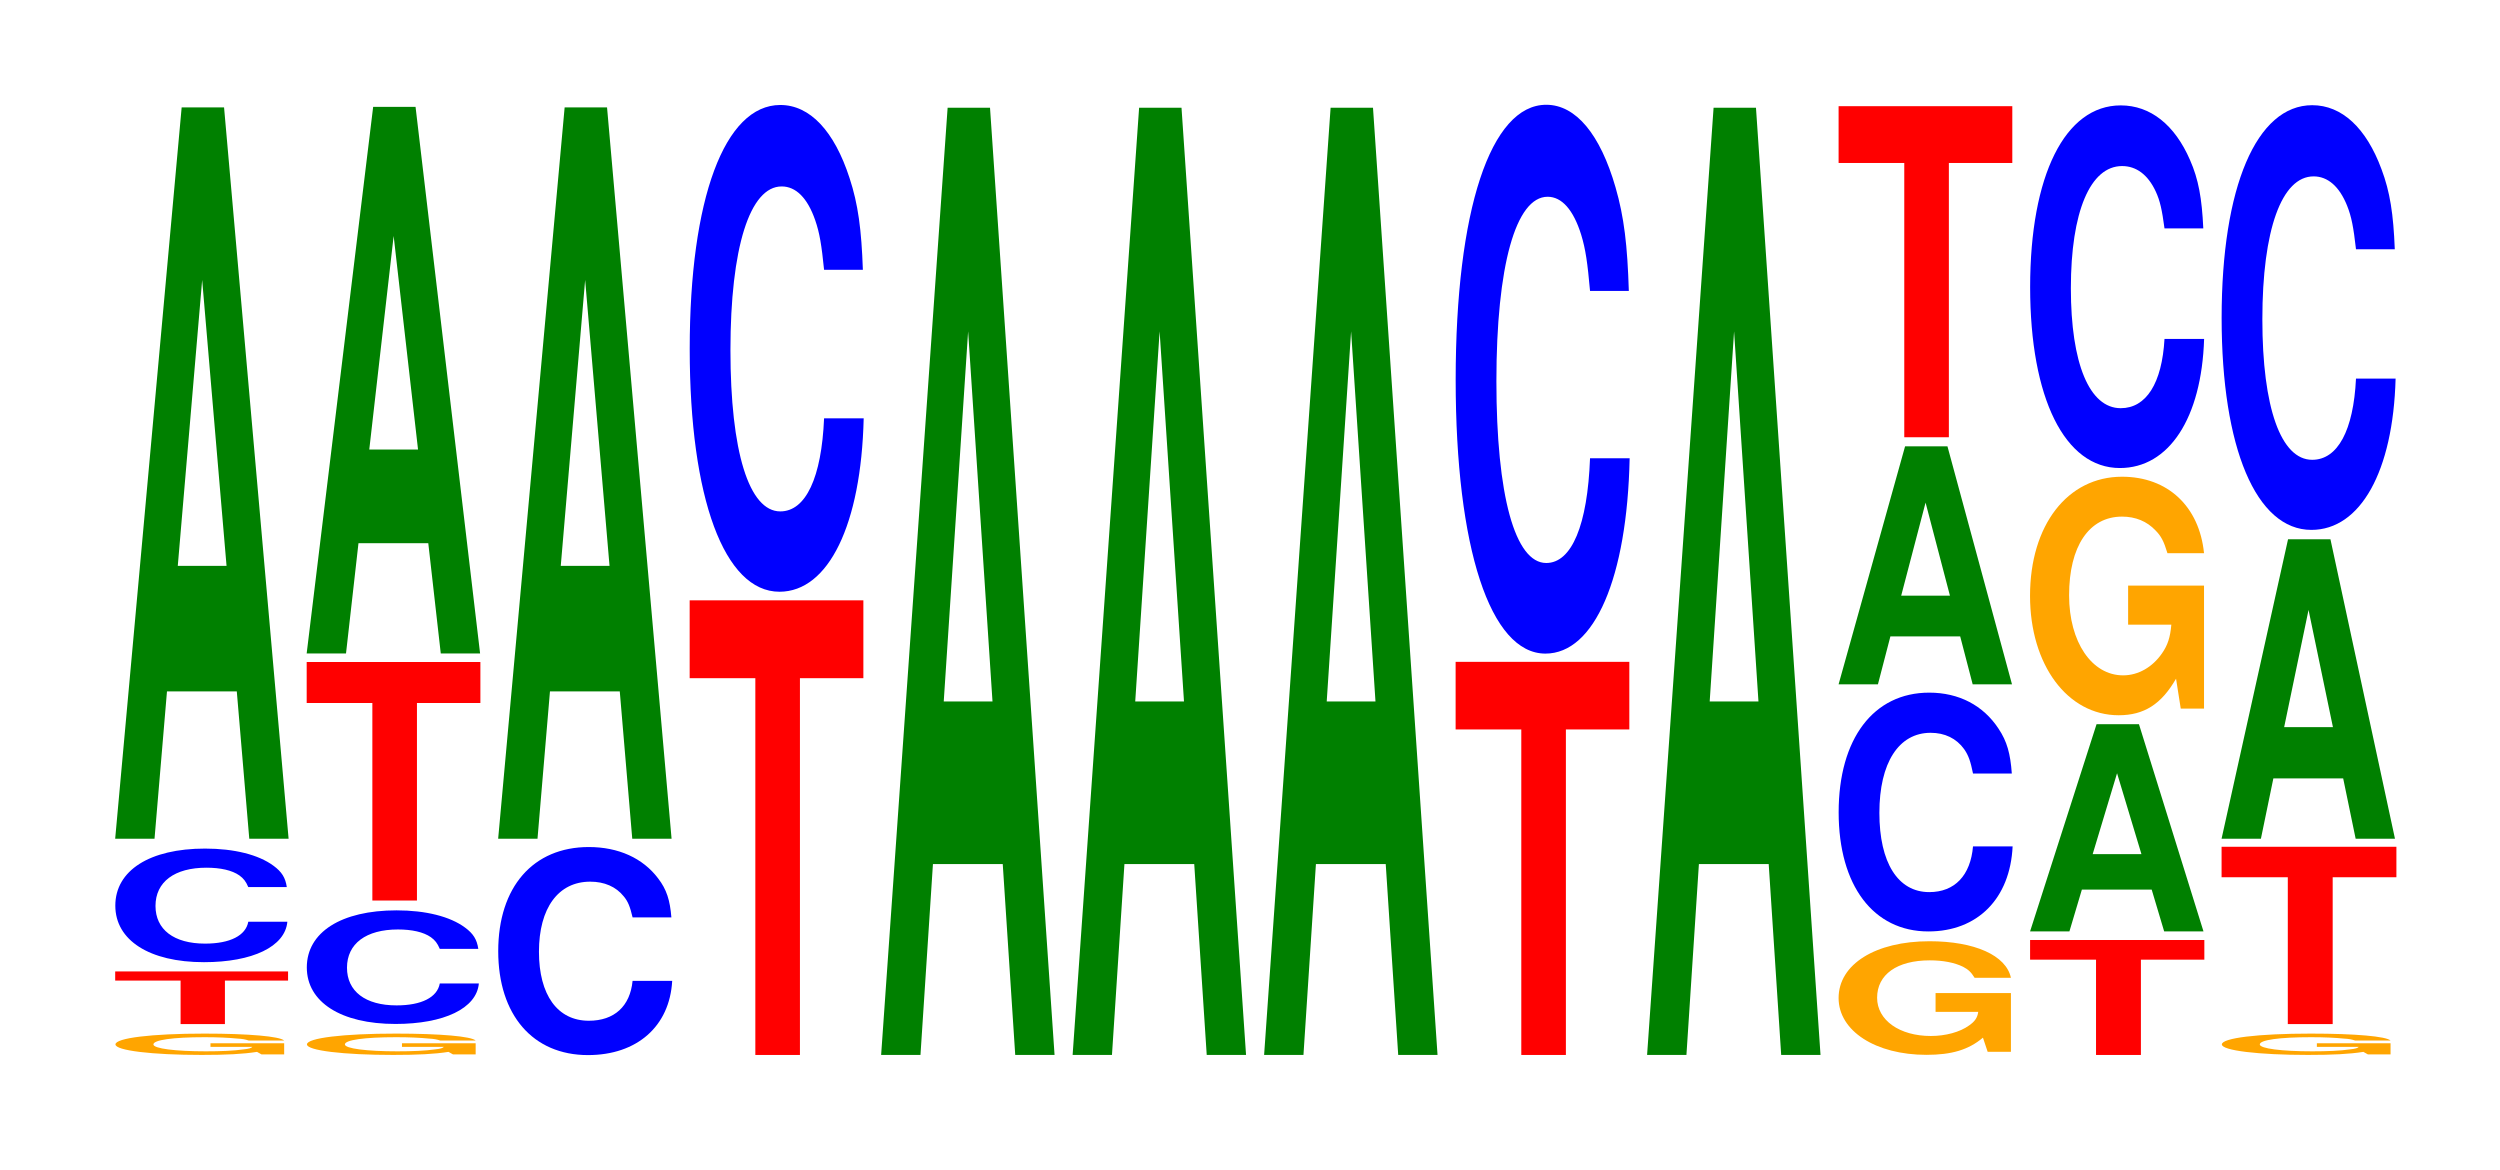 <?xml version="1.0" encoding="UTF-8"?>
<svg xmlns="http://www.w3.org/2000/svg" xmlns:xlink="http://www.w3.org/1999/xlink" width="141pt" height="66pt" viewBox="0 0 141 66" version="1.1">
<defs>
<g>
<symbol overflow="visible" id="glyph0-0">
<path style="stroke:none;" d="M 10.109 -0.625 L 5.953 -0.625 L 5.953 -0.422 L 8.312 -0.422 C 8.266 -0.359 8.125 -0.312 7.812 -0.281 C 7.297 -0.203 6.516 -0.172 5.688 -0.172 C 3.969 -0.172 2.734 -0.328 2.734 -0.562 C 2.734 -0.812 3.828 -0.969 5.625 -0.969 C 6.375 -0.969 7 -0.938 7.469 -0.891 C 7.766 -0.875 7.922 -0.844 8.109 -0.781 L 10.109 -0.781 C 9.859 -1.016 8.125 -1.172 5.609 -1.172 C 2.625 -1.172 0.594 -0.922 0.594 -0.562 C 0.594 -0.219 2.641 0.031 5.453 0.031 C 6.844 0.031 7.781 -0.016 8.578 -0.141 L 8.828 0 L 10.109 0 Z M 10.109 -0.625 "/>
</symbol>
<symbol overflow="visible" id="glyph1-0">
<path style="stroke:none;" d="M 6.422 -2.453 L 9.984 -2.453 L 9.984 -2.969 L 0.234 -2.969 L 0.234 -2.453 L 3.922 -2.453 L 3.922 0 L 6.422 0 Z M 6.422 -2.453 "/>
</symbol>
<symbol overflow="visible" id="glyph2-0">
<path style="stroke:none;" d="M 10.344 -4.047 C 10.266 -4.578 10.062 -4.906 9.594 -5.25 C 8.75 -5.875 7.375 -6.219 5.734 -6.219 C 2.609 -6.219 0.672 -4.984 0.672 -3 C 0.672 -1.047 2.594 0.188 5.672 0.188 C 8.406 0.188 10.25 -0.688 10.375 -2.094 L 8.172 -2.094 C 8.031 -1.312 7.141 -0.859 5.734 -0.859 C 3.969 -0.859 2.938 -1.656 2.938 -2.984 C 2.938 -4.344 4.016 -5.141 5.812 -5.141 C 6.594 -5.141 7.25 -5 7.672 -4.703 C 7.906 -4.531 8.031 -4.375 8.172 -4.047 Z M 10.344 -4.047 "/>
</symbol>
<symbol overflow="visible" id="glyph3-0">
<path style="stroke:none;" d="M 7.234 -8.312 L 7.938 0 L 10.156 0 L 6.516 -41.25 L 4.125 -41.25 L 0.375 0 L 2.594 0 L 3.297 -8.312 Z M 6.656 -15.391 L 3.906 -15.391 L 5.281 -31.516 Z M 6.656 -15.391 "/>
</symbol>
<symbol overflow="visible" id="glyph4-0">
<path style="stroke:none;" d="M 6.453 -11.141 L 10.031 -11.141 L 10.031 -13.453 L 0.234 -13.453 L 0.234 -11.141 L 3.938 -11.141 L 3.938 0 L 6.453 0 Z M 6.453 -11.141 "/>
</symbol>
<symbol overflow="visible" id="glyph5-0">
<path style="stroke:none;" d="M 7.234 -6.219 L 7.938 0 L 10.156 0 L 6.516 -30.828 L 4.125 -30.828 L 0.375 0 L 2.594 0 L 3.297 -6.219 Z M 6.656 -11.5 L 3.906 -11.5 L 5.281 -23.547 Z M 6.656 -11.5 "/>
</symbol>
<symbol overflow="visible" id="glyph6-0">
<path style="stroke:none;" d="M 10.438 -7.406 C 10.359 -8.375 10.172 -8.984 9.688 -9.609 C 8.828 -10.75 7.453 -11.375 5.781 -11.375 C 2.641 -11.375 0.672 -9.125 0.672 -5.5 C 0.672 -1.906 2.625 0.359 5.734 0.359 C 8.5 0.359 10.344 -1.266 10.484 -3.828 L 8.25 -3.828 C 8.109 -2.391 7.219 -1.578 5.781 -1.578 C 4.016 -1.578 2.969 -3.031 2.969 -5.469 C 2.969 -7.938 4.062 -9.422 5.859 -9.422 C 6.656 -9.422 7.312 -9.141 7.75 -8.594 C 8 -8.297 8.109 -8 8.25 -7.406 Z M 10.438 -7.406 "/>
</symbol>
<symbol overflow="visible" id="glyph7-0">
<path style="stroke:none;" d="M 6.453 -21.25 L 10.031 -21.25 L 10.031 -25.641 L 0.234 -25.641 L 0.234 -21.25 L 3.938 -21.25 L 3.938 0 L 6.453 0 Z M 6.453 -21.25 "/>
</symbol>
<symbol overflow="visible" id="glyph8-0">
<path style="stroke:none;" d="M 10.438 -17.328 C 10.359 -19.594 10.172 -21.031 9.688 -22.5 C 8.828 -25.156 7.453 -26.625 5.781 -26.625 C 2.641 -26.625 0.672 -21.344 0.672 -12.859 C 0.672 -4.453 2.625 0.828 5.734 0.828 C 8.5 0.828 10.344 -2.953 10.484 -8.953 L 8.25 -8.953 C 8.109 -5.609 7.219 -3.703 5.781 -3.703 C 4.016 -3.703 2.969 -7.078 2.969 -12.797 C 2.969 -18.578 4.062 -22.031 5.859 -22.031 C 6.656 -22.031 7.312 -21.391 7.75 -20.125 C 8 -19.406 8.109 -18.719 8.25 -17.328 Z M 10.438 -17.328 "/>
</symbol>
<symbol overflow="visible" id="glyph9-0">
<path style="stroke:none;" d="M 7.234 -10.766 L 7.938 0 L 10.156 0 L 6.516 -53.422 L 4.125 -53.422 L 0.375 0 L 2.594 0 L 3.297 -10.766 Z M 6.656 -19.938 L 3.906 -19.938 L 5.281 -40.812 Z M 6.656 -19.938 "/>
</symbol>
<symbol overflow="visible" id="glyph10-0">
<path style="stroke:none;" d="M 6.453 -18.359 L 10.031 -18.359 L 10.031 -22.172 L 0.234 -22.172 L 0.234 -18.359 L 3.938 -18.359 L 3.938 0 L 6.453 0 Z M 6.453 -18.359 "/>
</symbol>
<symbol overflow="visible" id="glyph11-0">
<path style="stroke:none;" d="M 10.438 -19.516 C 10.359 -22.078 10.172 -23.688 9.688 -25.359 C 8.828 -28.344 7.453 -30.016 5.781 -30.016 C 2.641 -30.016 0.672 -24.062 0.672 -14.5 C 0.672 -5.016 2.625 0.938 5.734 0.938 C 8.5 0.938 10.344 -3.328 10.484 -10.078 L 8.25 -10.078 C 8.109 -6.312 7.219 -4.172 5.781 -4.172 C 4.016 -4.172 2.969 -7.984 2.969 -14.422 C 2.969 -20.938 4.062 -24.828 5.859 -24.828 C 6.656 -24.828 7.312 -24.094 7.75 -22.688 C 8 -21.875 8.109 -21.094 8.25 -19.516 Z M 10.438 -19.516 "/>
</symbol>
<symbol overflow="visible" id="glyph12-0">
<path style="stroke:none;" d="M 10.328 -3.297 L 6.078 -3.297 L 6.078 -2.234 L 8.484 -2.234 C 8.438 -1.891 8.281 -1.688 7.969 -1.469 C 7.453 -1.094 6.641 -0.875 5.812 -0.875 C 4.047 -0.875 2.781 -1.766 2.781 -3.031 C 2.781 -4.344 3.906 -5.141 5.75 -5.141 C 6.5 -5.141 7.141 -5.016 7.625 -4.781 C 7.922 -4.625 8.078 -4.484 8.281 -4.156 L 10.328 -4.156 C 10.062 -5.422 8.281 -6.219 5.734 -6.219 C 2.688 -6.219 0.609 -4.922 0.609 -3.016 C 0.609 -1.156 2.703 0.188 5.562 0.188 C 6.984 0.188 7.938 -0.094 8.75 -0.781 L 9.016 0.016 L 10.328 0.016 Z M 10.328 -3.297 "/>
</symbol>
<symbol overflow="visible" id="glyph13-0">
<path style="stroke:none;" d="M 10.438 -8.5 C 10.359 -9.609 10.172 -10.312 9.688 -11.031 C 8.828 -12.344 7.453 -13.062 5.781 -13.062 C 2.641 -13.062 0.672 -10.469 0.672 -6.312 C 0.672 -2.188 2.625 0.406 5.734 0.406 C 8.5 0.406 10.344 -1.438 10.484 -4.391 L 8.25 -4.391 C 8.109 -2.75 7.219 -1.812 5.781 -1.812 C 4.016 -1.812 2.969 -3.469 2.969 -6.281 C 2.969 -9.109 4.062 -10.797 5.859 -10.797 C 6.656 -10.797 7.312 -10.484 7.75 -9.875 C 8 -9.516 8.109 -9.188 8.25 -8.5 Z M 10.438 -8.5 "/>
</symbol>
<symbol overflow="visible" id="glyph14-0">
<path style="stroke:none;" d="M 7.234 -2.703 L 7.938 0 L 10.156 0 L 6.516 -13.422 L 4.125 -13.422 L 0.375 0 L 2.594 0 L 3.297 -2.703 Z M 6.656 -5 L 3.906 -5 L 5.281 -10.25 Z M 6.656 -5 "/>
</symbol>
<symbol overflow="visible" id="glyph15-0">
<path style="stroke:none;" d="M 6.453 -15.469 L 10.031 -15.469 L 10.031 -18.672 L 0.234 -18.672 L 0.234 -15.469 L 3.938 -15.469 L 3.938 0 L 6.453 0 Z M 6.453 -15.469 "/>
</symbol>
<symbol overflow="visible" id="glyph16-0">
<path style="stroke:none;" d="M 6.484 -5.375 L 10.062 -5.375 L 10.062 -6.484 L 0.234 -6.484 L 0.234 -5.375 L 3.953 -5.375 L 3.953 0 L 6.484 0 Z M 6.484 -5.375 "/>
</symbol>
<symbol overflow="visible" id="glyph17-0">
<path style="stroke:none;" d="M 7.234 -2.359 L 7.938 0 L 10.156 0 L 6.516 -11.688 L 4.125 -11.688 L 0.375 0 L 2.594 0 L 3.297 -2.359 Z M 6.656 -4.359 L 3.906 -4.359 L 5.281 -8.922 Z M 6.656 -4.359 "/>
</symbol>
<symbol overflow="visible" id="glyph18-0">
<path style="stroke:none;" d="M 10.422 -6.906 L 6.141 -6.906 L 6.141 -4.703 L 8.578 -4.703 C 8.516 -3.984 8.375 -3.547 8.047 -3.078 C 7.516 -2.312 6.719 -1.844 5.859 -1.844 C 4.094 -1.844 2.812 -3.719 2.812 -6.359 C 2.812 -9.125 3.938 -10.797 5.797 -10.797 C 6.562 -10.797 7.203 -10.531 7.688 -10.016 C 8 -9.703 8.156 -9.406 8.359 -8.734 L 10.422 -8.734 C 10.156 -11.375 8.375 -13.047 5.797 -13.047 C 2.719 -13.047 0.609 -10.312 0.609 -6.328 C 0.609 -2.438 2.719 0.406 5.609 0.406 C 7.047 0.406 8.016 -0.219 8.844 -1.656 L 9.109 0.031 L 10.422 0.031 Z M 10.422 -6.906 "/>
</symbol>
<symbol overflow="visible" id="glyph19-0">
<path style="stroke:none;" d="M 10.438 -12.906 C 10.359 -14.594 10.172 -15.672 9.688 -16.766 C 8.828 -18.75 7.453 -19.844 5.781 -19.844 C 2.641 -19.844 0.672 -15.906 0.672 -9.594 C 0.672 -3.328 2.625 0.609 5.734 0.609 C 8.5 0.609 10.344 -2.203 10.484 -6.672 L 8.25 -6.672 C 8.109 -4.172 7.219 -2.766 5.781 -2.766 C 4.016 -2.766 2.969 -5.281 2.969 -9.531 C 2.969 -13.844 4.062 -16.422 5.859 -16.422 C 6.656 -16.422 7.312 -15.938 7.75 -15 C 8 -14.469 8.109 -13.953 8.25 -12.906 Z M 10.438 -12.906 "/>
</symbol>
<symbol overflow="visible" id="glyph20-0">
<path style="stroke:none;" d="M 6.5 -8.281 L 10.094 -8.281 L 10.094 -10 L 0.234 -10 L 0.234 -8.281 L 3.969 -8.281 L 3.969 0 L 6.5 0 Z M 6.5 -8.281 "/>
</symbol>
<symbol overflow="visible" id="glyph21-0">
<path style="stroke:none;" d="M 7.234 -3.406 L 7.938 0 L 10.156 0 L 6.516 -16.891 L 4.125 -16.891 L 0.375 0 L 2.594 0 L 3.297 -3.406 Z M 6.656 -6.297 L 3.906 -6.297 L 5.281 -12.906 Z M 6.656 -6.297 "/>
</symbol>
<symbol overflow="visible" id="glyph22-0">
<path style="stroke:none;" d="M 10.438 -15.109 C 10.359 -17.094 10.172 -18.344 9.688 -19.625 C 8.828 -21.953 7.453 -23.234 5.781 -23.234 C 2.641 -23.234 0.672 -18.625 0.672 -11.234 C 0.672 -3.891 2.625 0.719 5.734 0.719 C 8.5 0.719 10.344 -2.578 10.484 -7.812 L 8.25 -7.812 C 8.109 -4.891 7.219 -3.234 5.781 -3.234 C 4.016 -3.234 2.969 -6.172 2.969 -11.156 C 2.969 -16.219 4.062 -19.219 5.859 -19.219 C 6.656 -19.219 7.312 -18.656 7.75 -17.562 C 8 -16.938 8.109 -16.344 8.25 -15.109 Z M 10.438 -15.109 "/>
</symbol>
</g>
</defs>
<g id="surface1">
<g style="fill:rgb(100%,64.647%,0%);fill-opacity:1;">
  <use xlink:href="#glyph0-0" x="5.918" y="59.467"/>
</g>
<g style="fill:rgb(100%,0%,0%);fill-opacity:1;">
  <use xlink:href="#glyph1-0" x="6.263" y="57.758"/>
</g>
<g style="fill:rgb(0%,0%,100%);fill-opacity:1;">
  <use xlink:href="#glyph2-0" x="5.832" y="54.079"/>
</g>
<g style="fill:rgb(0%,50.194%,0%);fill-opacity:1;">
  <use xlink:href="#glyph3-0" x="6.121" y="47.306"/>
</g>
<g style="fill:rgb(100%,64.647%,0%);fill-opacity:1;">
  <use xlink:href="#glyph0-0" x="16.718" y="59.467"/>
</g>
<g style="fill:rgb(0%,0%,100%);fill-opacity:1;">
  <use xlink:href="#glyph2-0" x="16.632" y="57.563"/>
</g>
<g style="fill:rgb(100%,0%,0%);fill-opacity:1;">
  <use xlink:href="#glyph4-0" x="17.063" y="50.79"/>
</g>
<g style="fill:rgb(0%,50.194%,0%);fill-opacity:1;">
  <use xlink:href="#glyph5-0" x="16.921" y="36.855"/>
</g>
<g style="fill:rgb(0%,0%,100%);fill-opacity:1;">
  <use xlink:href="#glyph6-0" x="27.428" y="59.148"/>
</g>
<g style="fill:rgb(0%,50.194%,0%);fill-opacity:1;">
  <use xlink:href="#glyph3-0" x="27.721" y="47.306"/>
</g>
<g style="fill:rgb(100%,0%,0%);fill-opacity:1;">
  <use xlink:href="#glyph7-0" x="38.663" y="59.5"/>
</g>
<g style="fill:rgb(0%,0%,100%);fill-opacity:1;">
  <use xlink:href="#glyph8-0" x="38.228" y="32.546"/>
</g>
<g style="fill:rgb(0%,50.194%,0%);fill-opacity:1;">
  <use xlink:href="#glyph9-0" x="49.321" y="59.5"/>
</g>
<g style="fill:rgb(0%,50.194%,0%);fill-opacity:1;">
  <use xlink:href="#glyph9-0" x="60.121" y="59.5"/>
</g>
<g style="fill:rgb(0%,50.194%,0%);fill-opacity:1;">
  <use xlink:href="#glyph9-0" x="70.921" y="59.5"/>
</g>
<g style="fill:rgb(100%,0%,0%);fill-opacity:1;">
  <use xlink:href="#glyph10-0" x="81.863" y="59.5"/>
</g>
<g style="fill:rgb(0%,0%,100%);fill-opacity:1;">
  <use xlink:href="#glyph11-0" x="81.428" y="35.925"/>
</g>
<g style="fill:rgb(0%,50.194%,0%);fill-opacity:1;">
  <use xlink:href="#glyph9-0" x="92.521" y="59.5"/>
</g>
<g style="fill:rgb(100%,64.647%,0%);fill-opacity:1;">
  <use xlink:href="#glyph12-0" x="103.088" y="59.305"/>
</g>
<g style="fill:rgb(0%,0%,100%);fill-opacity:1;">
  <use xlink:href="#glyph13-0" x="103.028" y="52.127"/>
</g>
<g style="fill:rgb(0%,50.194%,0%);fill-opacity:1;">
  <use xlink:href="#glyph14-0" x="103.321" y="38.597"/>
</g>
<g style="fill:rgb(100%,0%,0%);fill-opacity:1;">
  <use xlink:href="#glyph15-0" x="103.463" y="24.661"/>
</g>
<g style="fill:rgb(100%,0%,0%);fill-opacity:1;">
  <use xlink:href="#glyph16-0" x="114.263" y="59.5"/>
</g>
<g style="fill:rgb(0%,50.194%,0%);fill-opacity:1;">
  <use xlink:href="#glyph17-0" x="114.121" y="52.532"/>
</g>
<g style="fill:rgb(100%,64.647%,0%);fill-opacity:1;">
  <use xlink:href="#glyph18-0" x="113.885" y="39.934"/>
</g>
<g style="fill:rgb(0%,0%,100%);fill-opacity:1;">
  <use xlink:href="#glyph19-0" x="113.828" y="25.788"/>
</g>
<g style="fill:rgb(100%,64.647%,0%);fill-opacity:1;">
  <use xlink:href="#glyph0-0" x="124.718" y="59.467"/>
</g>
<g style="fill:rgb(100%,0%,0%);fill-opacity:1;">
  <use xlink:href="#glyph20-0" x="125.063" y="57.758"/>
</g>
<g style="fill:rgb(0%,50.194%,0%);fill-opacity:1;">
  <use xlink:href="#glyph21-0" x="124.921" y="47.306"/>
</g>
<g style="fill:rgb(0%,0%,100%);fill-opacity:1;">
  <use xlink:href="#glyph22-0" x="124.628" y="29.167"/>
</g>
</g>
</svg>
